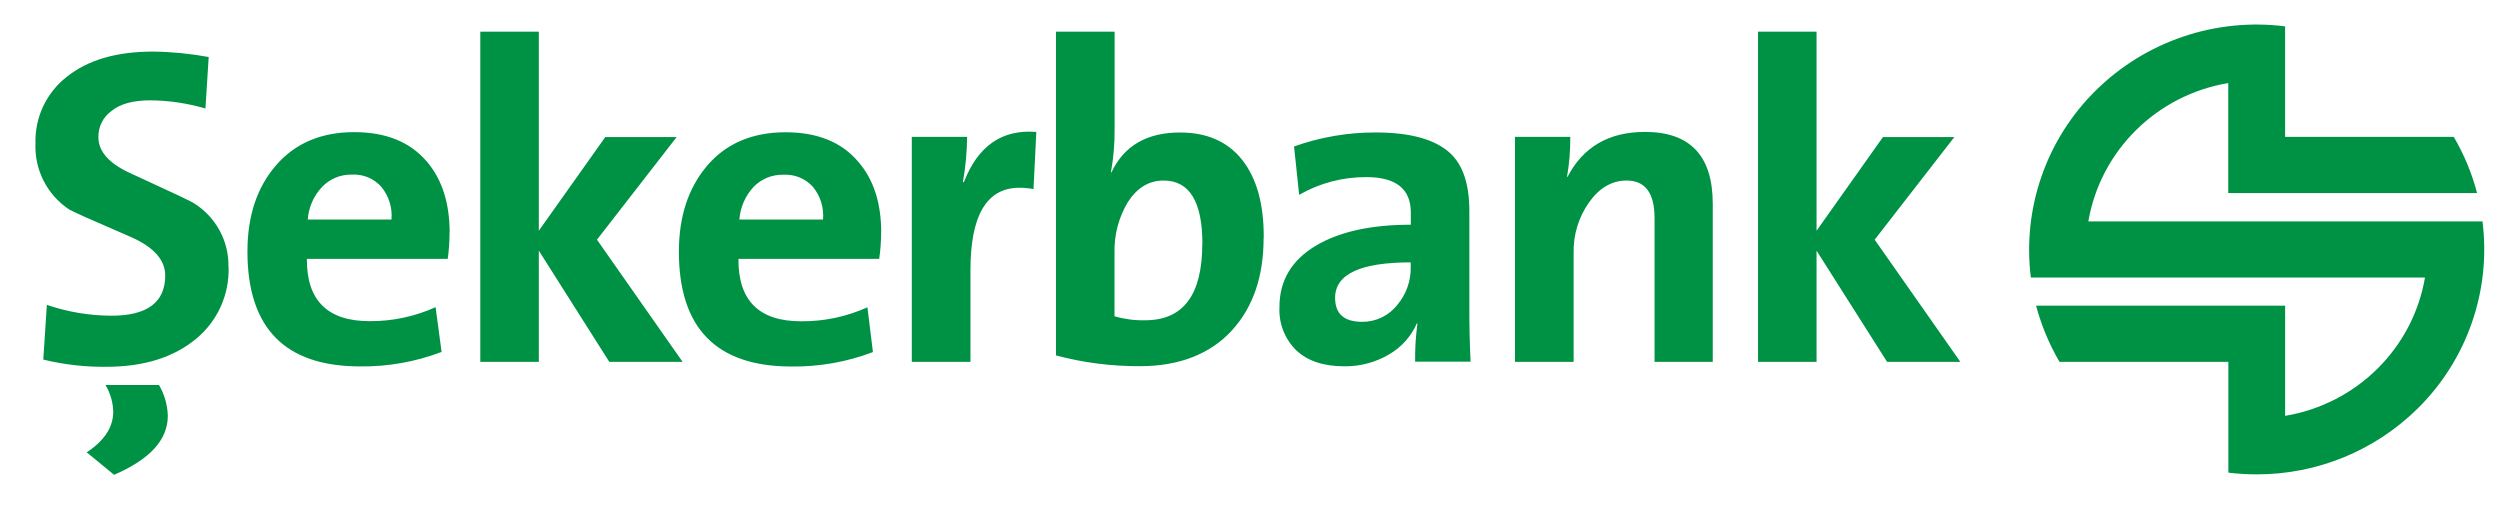 <svg width="117" height="24" viewBox="0 0 117 24" fill="none" xmlns="http://www.w3.org/2000/svg">
<g clip-path="url(#clip0_514_1917)">
<path fill-rule="evenodd" clip-rule="evenodd" d="M97.735 10.363H116.181C116.382 11.958 116.212 13.578 115.685 15.097C115.159 16.616 114.289 17.993 113.144 19.122C111.138 21.099 108.433 22.205 105.616 22.2C105.172 22.2 104.727 22.174 104.287 22.12V16.935H96.385C95.903 16.112 95.534 15.227 95.289 14.305H106.944V19.462C110.295 18.903 112.921 16.305 113.489 12.989H95.044C94.844 11.394 95.015 9.774 95.543 8.255C96.07 6.736 96.94 5.36 98.085 4.231C99.239 3.094 100.635 2.233 102.17 1.714C103.704 1.194 105.336 1.03 106.943 1.234V6.405H114.835C115.319 7.228 115.686 8.114 115.928 9.037H104.282V3.887C100.929 4.45 98.303 7.048 97.733 10.364L97.735 10.363ZM38.519 10.274C38.565 9.725 38.397 9.179 38.05 8.751C37.879 8.559 37.667 8.407 37.429 8.308C37.192 8.209 36.935 8.165 36.678 8.178C36.416 8.169 36.154 8.216 35.91 8.314C35.666 8.413 35.446 8.562 35.264 8.751C34.877 9.169 34.644 9.706 34.602 10.274H38.519ZM41.236 10.889C41.236 11.299 41.206 11.709 41.147 12.116H34.56C34.543 14.062 35.518 15.036 37.488 15.036C38.559 15.046 39.62 14.822 40.596 14.381L40.853 16.477C39.636 16.94 38.343 17.169 37.041 17.153C33.527 17.153 31.772 15.362 31.772 11.778C31.772 10.12 32.217 8.787 33.097 7.752C33.978 6.719 35.205 6.19 36.762 6.19C38.246 6.19 39.385 6.644 40.168 7.572C40.884 8.396 41.241 9.501 41.241 10.883L41.236 10.889ZM56.272 11.413C56.272 9.437 55.667 8.449 54.456 8.449C53.768 8.449 53.215 8.787 52.779 9.465C52.353 10.179 52.138 11 52.159 11.831V14.801C52.623 14.937 53.105 15 53.59 14.989C55.381 14.989 56.267 13.796 56.267 11.413H56.272ZM59.137 11.138C59.137 12.943 58.642 14.389 57.64 15.478C56.636 16.568 55.176 17.137 53.374 17.137C52.039 17.146 50.709 16.977 49.42 16.634V1.481H52.164V6.013C52.171 6.702 52.113 7.39 51.991 8.068H52.016C52.602 6.823 53.671 6.2 55.226 6.201C56.494 6.201 57.465 6.632 58.142 7.492C58.818 8.354 59.153 9.569 59.143 11.136H59.137V11.138ZM66.021 12.533V12.279C63.664 12.279 62.484 12.832 62.483 13.938C62.483 14.69 62.907 15.061 63.749 15.061C64.068 15.064 64.383 14.993 64.669 14.854C64.956 14.715 65.207 14.511 65.402 14.259C65.809 13.771 66.03 13.156 66.021 12.522V12.534V12.533ZM68.816 16.925H66.228C66.22 16.331 66.256 15.738 66.335 15.149L66.312 15.127C66.046 15.741 65.587 16.253 65.004 16.589C64.368 16.963 63.642 17.154 62.905 17.143C61.951 17.143 61.2 16.897 60.669 16.399C60.401 16.136 60.192 15.819 60.055 15.469C59.919 15.119 59.859 14.744 59.878 14.369C59.878 13.141 60.436 12.18 61.594 11.491C62.694 10.841 64.171 10.516 66.026 10.517V9.948C66.026 8.842 65.336 8.289 63.944 8.289C62.841 8.282 61.756 8.569 60.8 9.119L60.562 6.855C61.786 6.418 63.076 6.196 64.375 6.199C66.004 6.199 67.169 6.522 67.872 7.172C68.465 7.725 68.763 8.62 68.766 9.856V14.228C68.76 15.161 68.782 16.065 68.824 16.935L68.816 16.923V16.925ZM48.5 6.184L48.368 8.85C48.151 8.808 47.931 8.786 47.709 8.787C46.181 8.787 45.417 10.072 45.417 12.641V16.935H42.672V6.404H45.26C45.256 7.114 45.19 7.823 45.063 8.521H45.111C45.766 6.829 46.893 6.047 48.492 6.174L48.5 6.184ZM80.155 16.935H77.433V10.202C77.433 9.036 76.997 8.449 76.127 8.449C75.44 8.449 74.854 8.788 74.372 9.465C73.877 10.162 73.622 11.002 73.646 11.856V16.935H70.901V6.404H73.488C73.495 7.028 73.445 7.652 73.338 8.267L73.355 8.286C74.085 6.877 75.296 6.172 76.989 6.174C79.101 6.174 80.157 7.295 80.157 9.537V16.935H80.155ZM91.745 16.935H88.316L85.015 11.732V16.935H82.276V1.481H85.015V10.799L88.123 6.414H91.464L87.735 11.217L91.745 16.935ZM18.321 10.274C18.37 9.726 18.201 9.178 17.852 8.751C17.681 8.556 17.469 8.403 17.23 8.302C16.991 8.202 16.733 8.158 16.475 8.172C16.215 8.165 15.956 8.212 15.715 8.311C15.474 8.409 15.256 8.557 15.076 8.745C14.681 9.164 14.442 9.703 14.403 10.274H18.321ZM21.038 10.889C21.038 11.298 21.009 11.709 20.954 12.116H14.361C14.349 14.059 15.327 15.03 17.295 15.03C18.361 15.038 19.417 14.814 20.386 14.375L20.666 16.471C19.449 16.934 18.155 17.164 16.853 17.148C13.339 17.148 11.581 15.357 11.58 11.772C11.58 10.114 12.021 8.781 12.909 7.747C13.799 6.713 15.017 6.184 16.574 6.184C18.059 6.184 19.193 6.638 19.981 7.568C20.688 8.394 21.041 9.501 21.044 10.883L21.038 10.889ZM7.441 18.017C7.696 18.455 7.839 18.951 7.854 19.457C7.854 20.586 7.016 21.497 5.339 22.221L4.058 21.168C4.896 20.616 5.3 19.982 5.3 19.264C5.288 18.824 5.162 18.394 4.936 18.017H7.451H7.441ZM10.699 12.511C10.716 13.148 10.588 13.78 10.325 14.36C10.061 14.939 9.669 15.451 9.178 15.856C8.124 16.73 6.72 17.166 4.986 17.166C3.989 17.178 2.994 17.065 2.026 16.829L2.193 14.268C3.166 14.601 4.187 14.771 5.217 14.775C6.894 14.775 7.732 14.144 7.732 12.895C7.732 12.172 7.206 11.577 6.167 11.11C4.336 10.32 3.357 9.884 3.233 9.8C2.727 9.464 2.317 9.003 2.041 8.461C1.766 7.92 1.634 7.317 1.66 6.71C1.642 6.114 1.765 5.522 2.018 4.981C2.271 4.441 2.648 3.968 3.118 3.6C4.102 2.81 5.449 2.414 7.162 2.414C8.036 2.424 8.908 2.51 9.767 2.668L9.615 5.078C8.774 4.831 7.904 4.702 7.028 4.696C6.239 4.696 5.629 4.859 5.227 5.186C4.824 5.473 4.592 5.939 4.606 6.43C4.606 7.11 5.134 7.683 6.191 8.147C7.987 8.976 8.961 9.422 9.103 9.529C9.604 9.847 10.013 10.289 10.291 10.812C10.57 11.336 10.708 11.922 10.691 12.515" fill="#009244"/>
<path fill-rule="evenodd" clip-rule="evenodd" d="M31.945 16.935H28.515L25.217 11.731V16.935H22.478V1.481H25.217V10.798L28.326 6.415H31.667L27.938 11.217L31.946 16.936" fill="#009244"/>
</g>
<defs>
<clipPath id="clip0_514_1917">
<rect width="115.765" height="24" fill="white" transform="translate(0.624)"/>
</clipPath>
</defs>
</svg>
